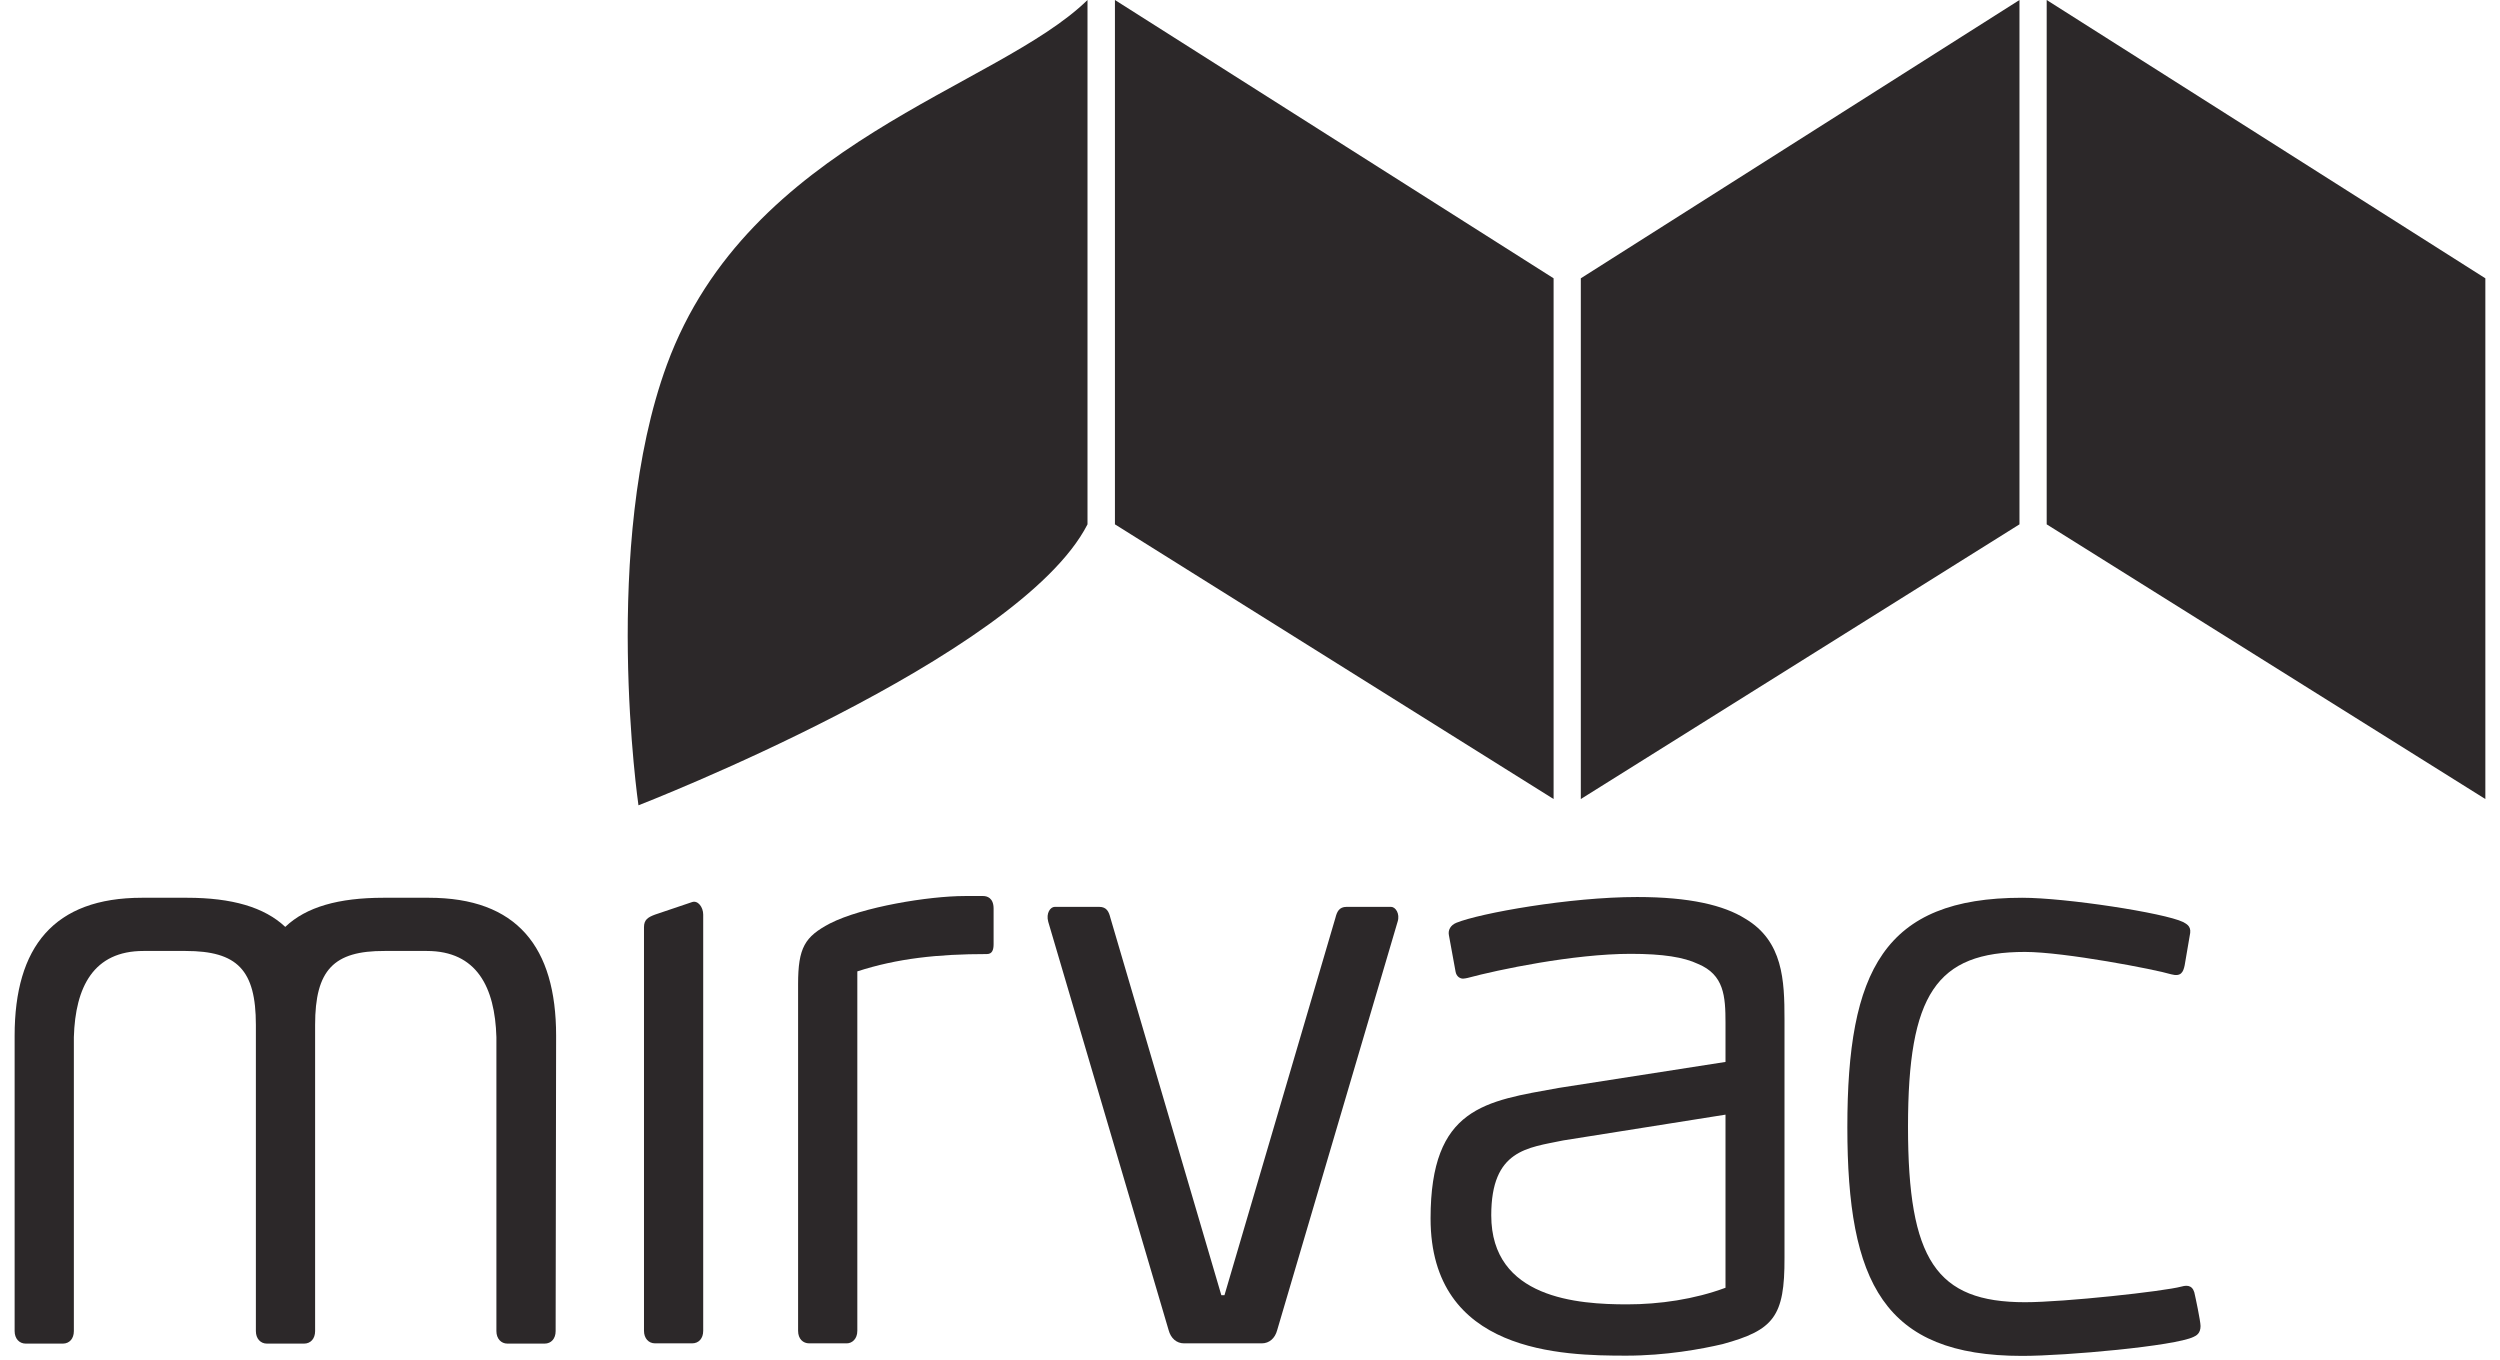 <svg width="114" height="62" viewBox="0 0 114 62" fill="none" xmlns="http://www.w3.org/2000/svg">
<g id="Group">
<g id="Group_2">
<path id="Vector" d="M70.844 36.436L50.841 23.91V0L70.844 12.691V36.436Z" fill="#2C2829"/>
<path id="Vector_2" d="M72.085 36.436L92.088 23.91V0L72.085 12.691V36.436Z" fill="#2C2829"/>
<path id="Vector_3" d="M113.332 36.436L93.329 23.91V0L113.332 12.691V36.436Z" fill="#2C2829"/>
<path id="Vector_4" d="M31.561 61.257H29.871C29.574 61.257 29.366 61.026 29.366 60.686V42.276C29.366 41.935 29.552 41.825 29.871 41.705L31.561 41.134C31.825 41.046 32.066 41.364 32.066 41.705V60.686C32.066 61.026 31.869 61.257 31.561 61.257Z" fill="#2C2829"/>
<path id="Vector_5" d="M45 43.505C42.772 43.505 40.916 43.703 39.094 44.295V60.686C39.094 61.059 38.852 61.257 38.611 61.257C38.611 61.257 36.975 61.257 36.898 61.257C36.623 61.257 36.393 61.059 36.393 60.686V44.877C36.393 43.209 36.7 42.715 37.842 42.111C39.324 41.353 42.365 40.859 43.99 40.859H44.836C45 40.859 45.308 40.936 45.308 41.43V43.055C45.308 43.319 45.242 43.505 45 43.505Z" fill="#2C2829"/>
<path id="Vector_6" d="M78.552 61.291C77.575 61.521 75.95 61.818 74.16 61.818C71.251 61.818 65.234 61.708 65.234 55.56C65.234 50.477 67.737 50.214 71.075 49.61L78.683 48.424V46.646C78.683 45.427 78.617 44.45 77.432 43.956C76.784 43.649 75.84 43.495 74.358 43.495C71.756 43.495 68.308 44.22 66.925 44.593C66.859 44.604 66.782 44.626 66.716 44.626C66.585 44.626 66.42 44.538 66.376 44.319C66.376 44.319 66.124 42.957 66.069 42.639C66.025 42.408 66.145 42.189 66.409 42.079C67.496 41.64 71.58 40.904 74.654 40.904C77.047 40.904 78.606 41.278 79.584 41.892C81.307 42.913 81.373 44.703 81.373 46.481V57.36C81.384 60.039 80.879 60.654 78.552 61.291ZM78.683 50.828L71.284 52.003C69.659 52.343 68.001 52.42 68.001 55.417C68.001 59.216 71.964 59.479 74.193 59.479C75.675 59.479 77.267 59.249 78.683 58.722V50.828Z" fill="#2C2829"/>
<path id="Vector_7" d="M100.345 60.468C100.345 60.808 100.147 60.907 100.026 60.962C99.181 61.379 94.207 61.829 92.209 61.829C85.897 61.829 84.239 58.491 84.239 51.4C84.239 44.275 85.897 40.938 92.209 40.938C94.207 40.938 98.698 41.629 99.554 42.046C99.653 42.112 99.916 42.2 99.873 42.54C99.851 42.694 99.62 44.022 99.62 44.022C99.554 44.33 99.455 44.549 99.005 44.428C98.292 44.209 94.131 43.408 92.341 43.408C88.29 43.408 87.005 45.34 87.005 51.378C87.005 57.449 88.29 59.381 92.341 59.381C94.131 59.381 98.665 58.887 99.477 58.667C99.785 58.579 100.026 58.634 100.092 59.073C100.092 59.062 100.345 60.237 100.345 60.468Z" fill="#2C2829"/>
<path id="Vector_8" d="M25.359 47.228C25.359 43.177 23.569 40.938 19.551 40.938H17.487C15.445 40.938 13.963 41.355 13.008 42.266C12.053 41.366 10.57 40.938 8.528 40.938H6.475C2.457 40.938 0.667 43.177 0.667 47.228V60.698C0.667 61.038 0.876 61.269 1.173 61.269H2.863C3.171 61.269 3.368 61.038 3.368 60.698V47.294C3.434 44.999 4.269 43.364 6.541 43.364H8.462C10.823 43.364 11.668 44.231 11.668 46.734V60.698C11.668 61.038 11.877 61.269 12.173 61.269H13.864C14.171 61.269 14.369 61.038 14.369 60.698V46.734C14.369 44.231 15.214 43.353 17.542 43.364C18.146 43.364 19.013 43.364 19.463 43.364C21.736 43.364 22.57 45.01 22.636 47.294V60.698C22.636 61.038 22.845 61.269 23.141 61.269H24.832C25.139 61.269 25.337 61.038 25.337 60.698L25.359 47.228Z" fill="#2C2829"/>
<path id="Vector_9" d="M53.992 61.257C53.651 61.257 53.388 61.026 53.289 60.653L47.8 42.034C47.69 41.639 47.898 41.353 48.096 41.353H50.127C50.468 41.353 50.566 41.584 50.632 41.847L55.693 59.061H55.836L60.897 41.847C60.963 41.584 61.062 41.353 61.403 41.353H63.434C63.631 41.353 63.851 41.661 63.73 42.034L58.24 60.653C58.142 61.026 57.878 61.257 57.538 61.257H53.992Z" fill="#2C2829"/>
<g id="Group_3">
<path id="Vector_10" d="M49.59 0C45.473 4.029 34.142 6.466 30.41 16.632C27.39 24.865 29.114 36.722 29.114 36.722C29.114 36.722 46.483 29.992 49.59 23.91V0Z" fill="#2C2829"/>
</g>
</g>
</g>
</svg>

